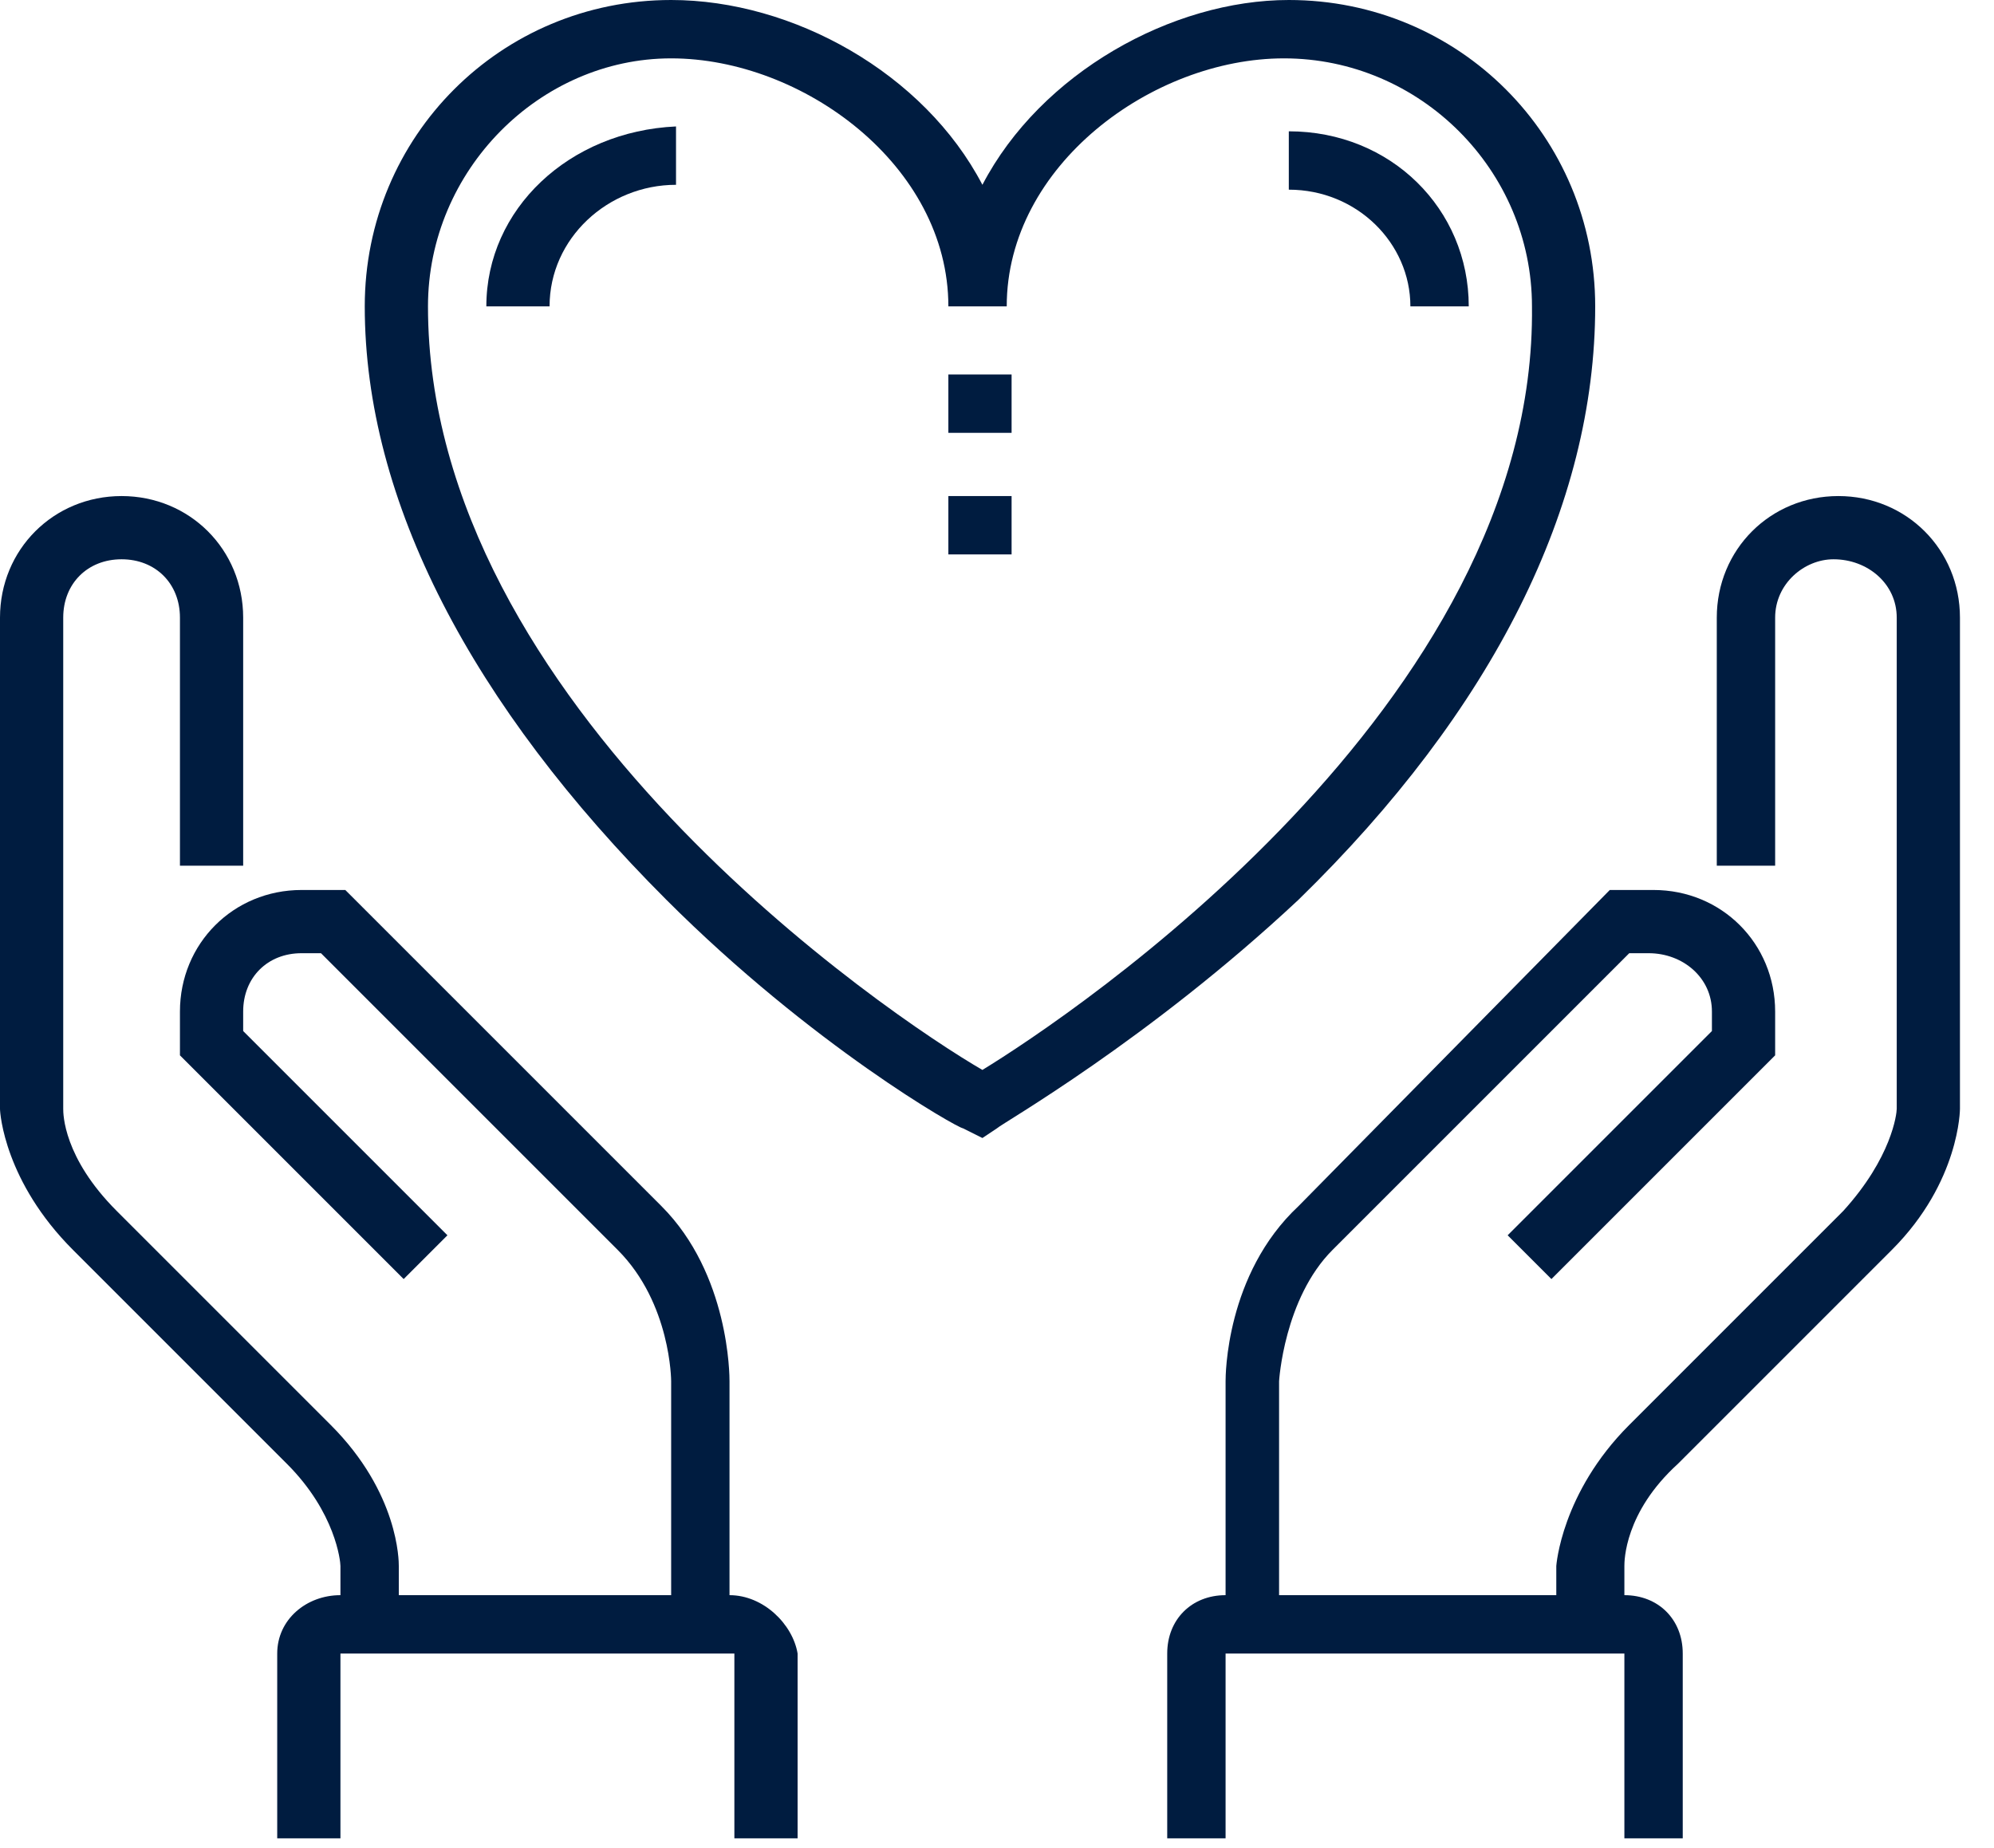 <svg width="41" height="38" viewBox="0 0 41 38" fill="none" xmlns="http://www.w3.org/2000/svg">
<path fill-rule="evenodd" clip-rule="evenodd" d="M37.8 10.2C36.4 10.2 35.3 11.3 35.3 12.7C35.3 17.8 35.3 17.8 35.3 17.8C36.5 17.8 36.5 17.8 36.5 17.8C36.5 12.7 36.5 12.7 36.5 12.7C36.5 12 37.1 11.5 37.7 11.5C38.4 11.5 39 12 39 12.7C39 22.8 39 22.8 39 22.8C39 22.9 38.9 23.8 37.9 24.9C33.5 29.3 33.5 29.3 33.5 29.3C32.1 30.7 32 32.2 32 32.2C32 32.8 32 32.8 32 32.8C26.3 32.8 26.3 32.8 26.3 32.8C26.3 28.4 26.3 28.4 26.3 28.4C26.3 28.4 26.4 26.7 27.4 25.7C33.5 19.6 33.5 19.6 33.5 19.6C33.9 19.6 33.9 19.6 33.9 19.6C34.6 19.6 35.2 20.1 35.2 20.8C35.2 21.2 35.2 21.2 35.2 21.2C31 25.4 31 25.4 31 25.4C31.9 26.3 31.9 26.3 31.9 26.3C36.5 21.7 36.5 21.7 36.5 21.7C36.5 20.8 36.5 20.8 36.5 20.8C36.5 19.4 35.4 18.3 34 18.3C33.1 18.3 33.1 18.3 33.1 18.3C26.7 24.8 26.7 24.8 26.7 24.8C25.2 26.2 25.2 28.3 25.2 28.4C25.2 32.8 25.2 32.8 25.2 32.8C24.5 32.8 24 33.3 24 34C24 37.8 24 37.8 24 37.8C25.2 37.8 25.2 37.8 25.2 37.8C25.2 34 25.2 34 25.2 34C33.4 34 33.4 34 33.4 34C33.4 37.8 33.4 37.8 33.4 37.8C34.6 37.8 34.6 37.8 34.6 37.8C34.6 34 34.6 34 34.6 34C34.6 33.3 34.1 32.8 33.4 32.8C33.4 32.2 33.4 32.2 33.4 32.2C33.4 32.1 33.4 31.1 34.5 30.1C38.9 25.7 38.9 25.7 38.9 25.7C40.3 24.3 40.3 22.8 40.3 22.8C40.3 12.7 40.3 12.7 40.3 12.7C40.3 11.3 39.2 10.2 37.8 10.2Z" fill="#001C40"/>
<path fill-rule="evenodd" clip-rule="evenodd" d="M15 32.8C15 28.4 15 28.4 15 28.4C15 28.3 15 26.2 13.6 24.8C7.1 18.3 7.1 18.3 7.1 18.3C6.2 18.3 6.2 18.3 6.2 18.3C4.8 18.3 3.7 19.4 3.7 20.8C3.7 21.7 3.7 21.7 3.7 21.7C8.3 26.3 8.3 26.3 8.3 26.3C9.2 25.4 9.2 25.4 9.2 25.4C5 21.2 5 21.2 5 21.2C5 20.8 5 20.8 5 20.8C5 20.1 5.5 19.6 6.2 19.6C6.6 19.6 6.6 19.6 6.6 19.6C12.7 25.7 12.7 25.7 12.7 25.7C13.8 26.8 13.8 28.4 13.8 28.4C13.8 32.8 13.8 32.8 13.8 32.8C8.2 32.8 8.2 32.8 8.2 32.8C8.2 32.2 8.2 32.2 8.2 32.2C8.2 32.1 8.2 30.7 6.8 29.3C2.4 24.9 2.4 24.9 2.4 24.9C1.3 23.8 1.3 22.9 1.3 22.8C1.3 12.7 1.3 12.7 1.3 12.7C1.3 12 1.8 11.5 2.5 11.5C3.2 11.5 3.7 12 3.7 12.7C3.7 17.8 3.7 17.8 3.7 17.8C5 17.8 5 17.8 5 17.8C5 12.7 5 12.7 5 12.7C5 11.3 3.9 10.2 2.5 10.2C1.1 10.2 0 11.3 0 12.7C0 22.8 0 22.8 0 22.8C0 22.9 0.1 24.3 1.5 25.7C5.9 30.1 5.9 30.1 5.9 30.1C6.9 31.1 7 32.1 7 32.2C7 32.8 7 32.8 7 32.8C6.3 32.8 5.7 33.3 5.7 34C5.7 37.8 5.7 37.8 5.7 37.8C7 37.8 7 37.8 7 37.8C7 34 7 34 7 34C15.1 34 15.1 34 15.1 34C15.1 37.8 15.1 37.8 15.1 37.8C16.4 37.8 16.4 37.8 16.4 37.8C16.4 34 16.4 34 16.4 34C16.3 33.4 15.7 32.8 15 32.8Z" fill="#001C40"/>
<path fill-rule="evenodd" clip-rule="evenodd" d="M19.5 7.7H20.8V8.9H19.5V7.7Z" fill="#001C40"/>
<path fill-rule="evenodd" clip-rule="evenodd" d="M19.5 10.2H20.8V11.4H19.5V10.2Z" fill="#001C40"/>
<path fill-rule="evenodd" clip-rule="evenodd" d="M32.8 6.3C32.8 2.8 30 0 26.5 0C24.1 0 21.4 1.5 20.2 3.8C19 1.5 16.3 0 13.8 0C10.3 0 7.5 2.8 7.5 6.3C7.5 10.3 9.7 14.5 13.7 18.5C16.7 21.5 19.7 23.2 19.8 23.2C20.2 23.4 20.2 23.4 20.2 23.4C20.5 23.2 20.5 23.2 20.5 23.2C20.6 23.1 23.6 21.4 26.7 18.5C30.7 14.6 32.8 10.4 32.8 6.3ZM20.2 22C18.3 20.9 8.8 14.5 8.8 6.3C8.8 3.5 11.1 1.2 13.8 1.2C16.5 1.2 19.5 3.4 19.5 6.3C20.7 6.3 20.7 6.3 20.7 6.3C20.7 3.4 23.7 1.2 26.4 1.2C29.2 1.2 31.5 3.5 31.5 6.3C31.6 14.5 22 20.9 20.2 22Z" fill="#001C40"/>
<path fill-rule="evenodd" clip-rule="evenodd" d="M26.5 2.7C26.5 3.9 26.5 3.9 26.5 3.9C27.9 3.9 29 5 29 6.3C30.2 6.3 30.2 6.3 30.2 6.3C30.2 4.3 28.6 2.7 26.5 2.7Z" fill="#001C40"/>
<path fill-rule="evenodd" clip-rule="evenodd" d="M10 6.3C11.3 6.3 11.3 6.3 11.3 6.3C11.3 4.9 12.5 3.8 13.9 3.8C13.9 2.6 13.9 2.6 13.9 2.6C11.7 2.7 10 4.3 10 6.3Z" fill="#001C40"/>
</svg>
